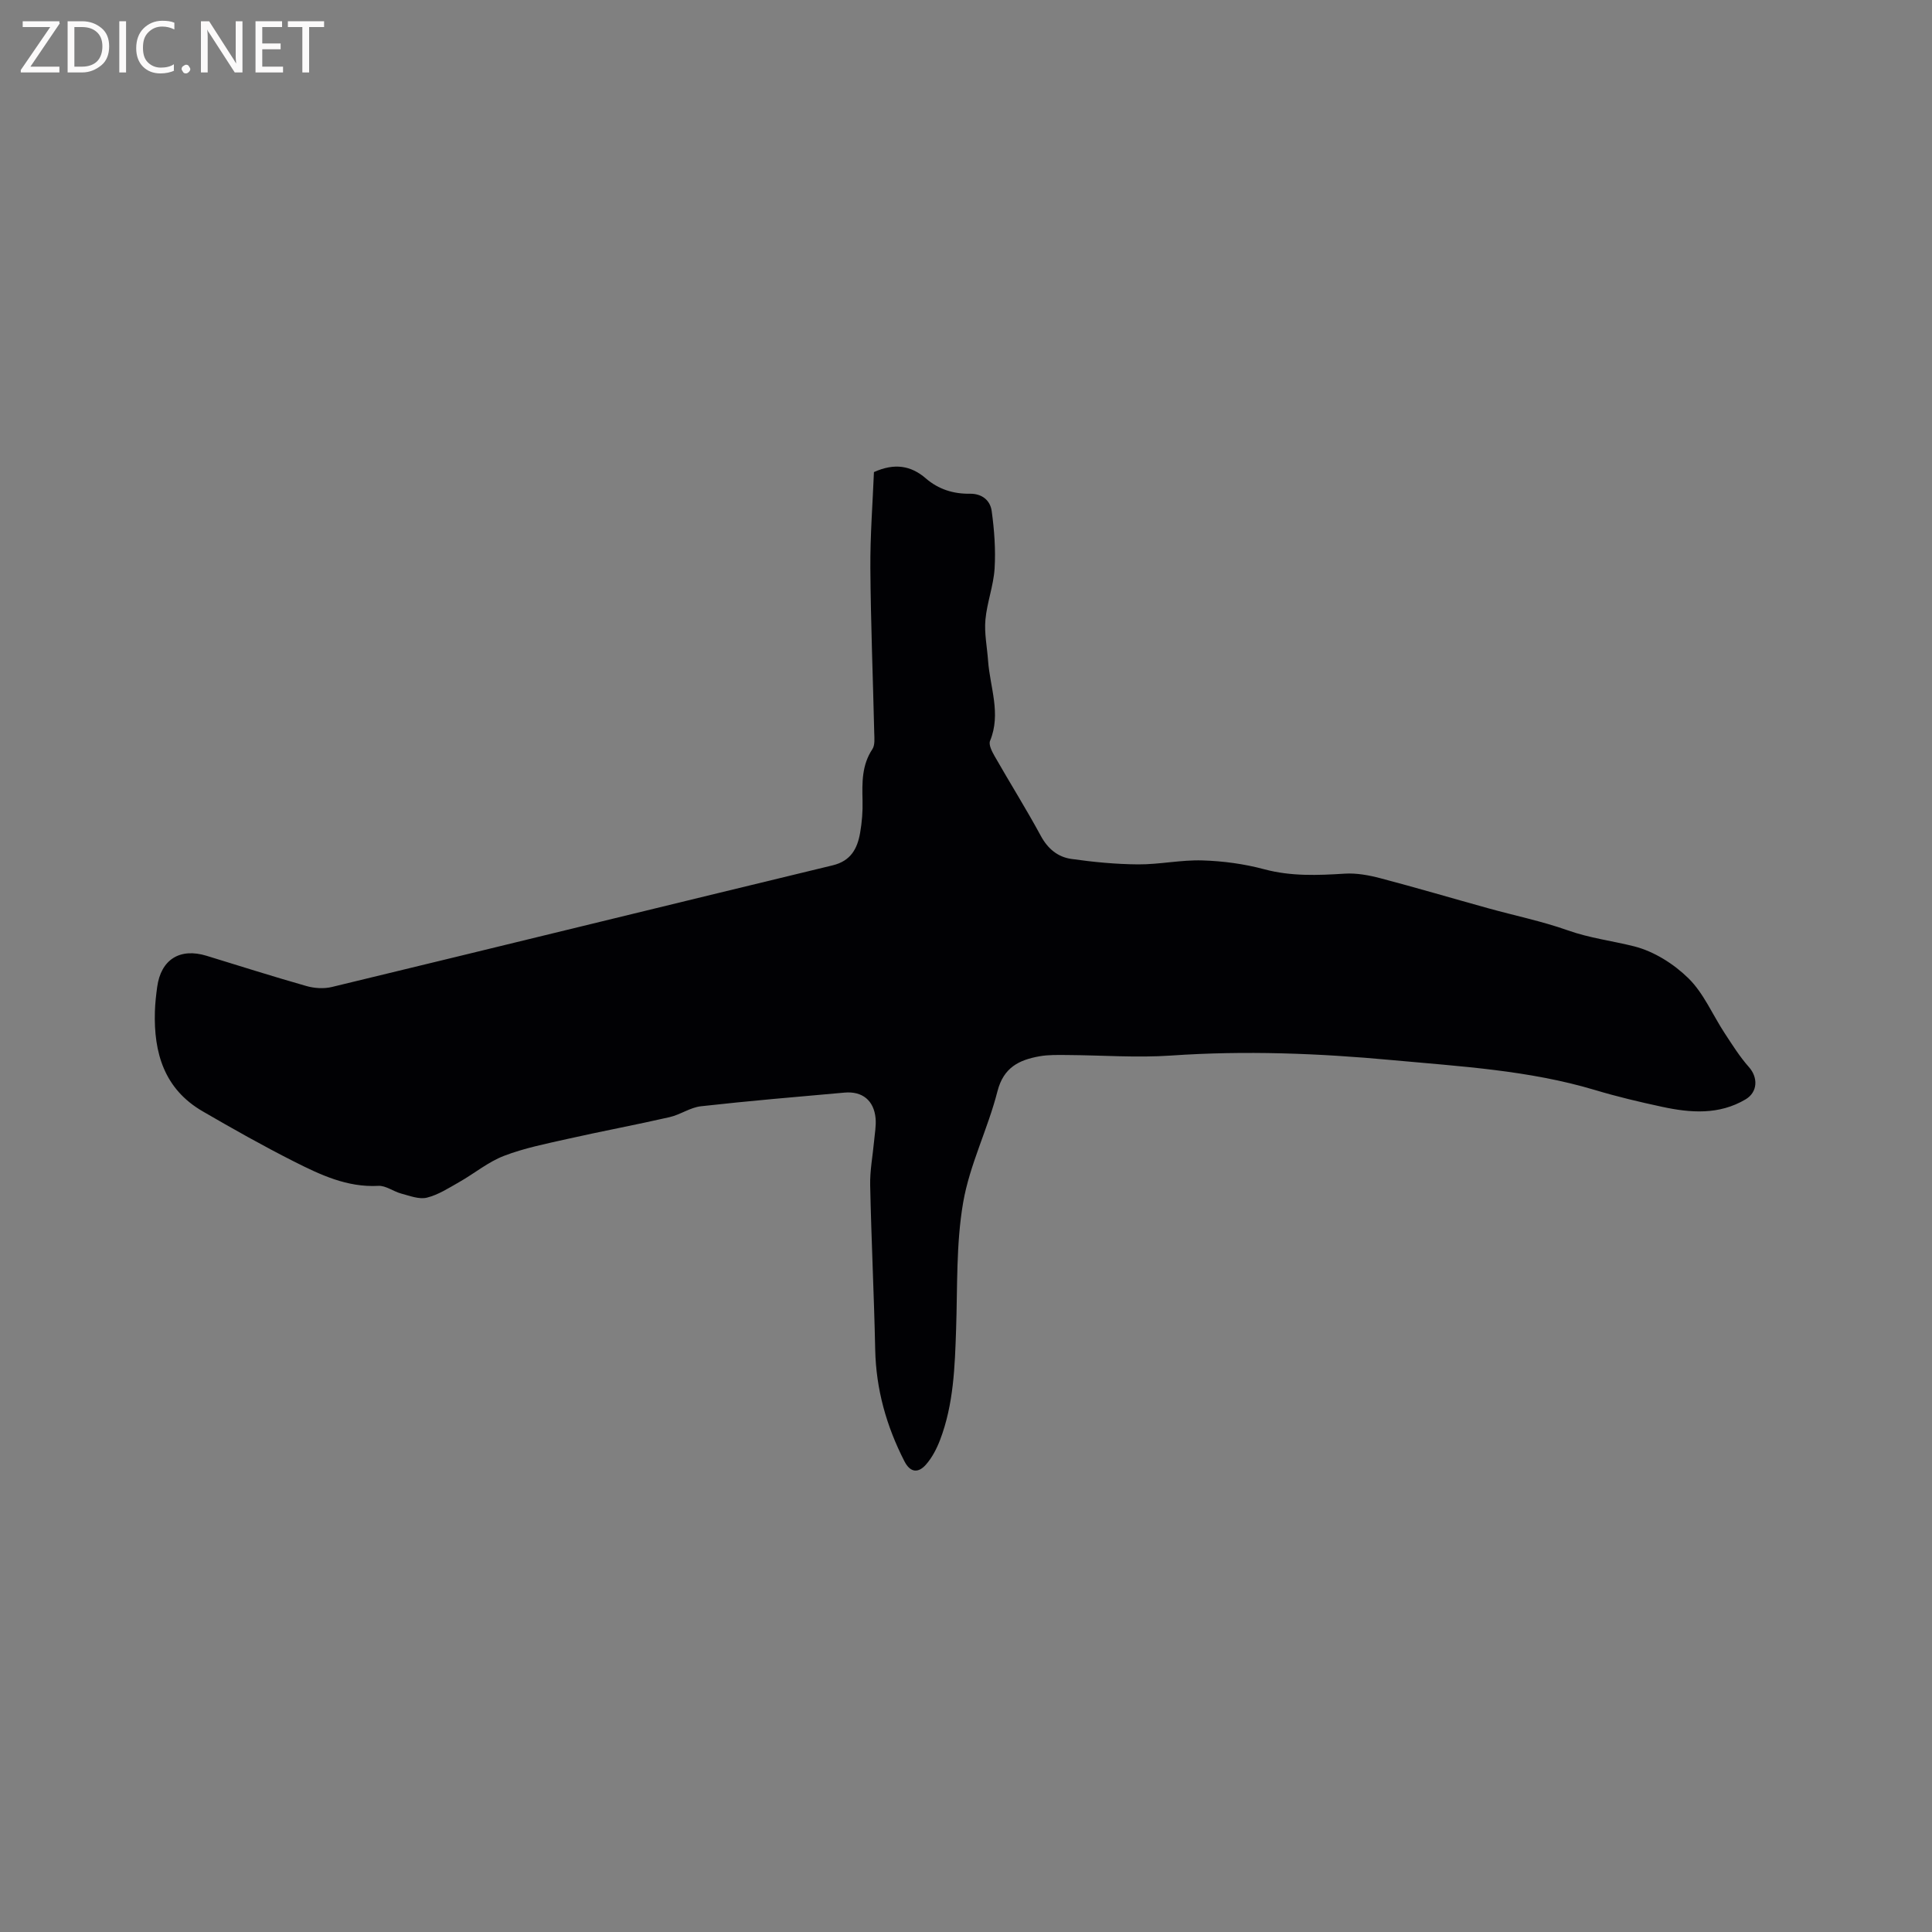 <svg enable-background="new 0 0 400 400" viewBox="0 0 400 400" xmlns="http://www.w3.org/2000/svg"><rect x="0" y="0" width="400" height="400" fill="#808080" stroke="none"/><path d="m180.94 97.74c4.25-1.91 7.66-1.37 10.76 1.32 2.6 2.25 5.7 3.21 9.08 3.16 2.57-.04 4.24 1.4 4.54 3.59.54 3.93.84 7.95.6 11.9-.22 3.56-1.58 7.05-1.9 10.61-.25 2.79.35 5.65.55 8.48.4 5.51 2.74 10.95.41 16.59-.33.8.4 2.21.95 3.17 3.15 5.52 6.53 10.91 9.56 16.5 1.45 2.68 3.52 4.37 6.3 4.77 4.58.65 9.23 1.1 13.85 1.13 4.43.03 8.88-.96 13.31-.82 4.29.13 8.65.72 12.79 1.83 5.57 1.49 11.07 1.26 16.69.91 2.43-.15 4.99.32 7.37.95 7.46 1.96 14.86 4.15 22.3 6.21 5.5 1.53 11.14 2.68 16.5 4.58 4.53 1.61 9.22 2.17 13.77 3.32 4.08 1.04 8.18 3.63 11.22 6.62 3.14 3.09 4.97 7.51 7.45 11.3 1.59 2.42 3.14 4.91 5.05 7.06 1.92 2.15 1.86 5.19-.7 6.7-5.5 3.25-11.4 2.8-17.29 1.53-4.65-1-9.3-2.1-13.86-3.47-13.72-4.11-27.94-4.89-42.05-6.2-15.2-1.41-30.43-2-45.72-.94-7.14.49-14.36-.07-21.54-.11-1.9-.01-3.84-.07-5.7.26-4.22.75-7.45 2.29-8.72 7.26-1.98 7.78-5.75 15.17-7.1 23.02-1.48 8.59-1.16 17.49-1.46 26.26-.26 7.75-.51 15.49-3.3 22.84-.7 1.84-1.66 3.71-2.95 5.17-1.52 1.72-3.19 1.76-4.45-.7-3.73-7.28-5.88-14.91-6.05-23.14-.24-11.33-.8-22.65-1.04-33.98-.07-3.05.53-6.11.81-9.16.14-1.58.45-3.18.31-4.73-.34-3.69-2.74-5.64-6.41-5.32-9.92.88-19.85 1.72-29.75 2.83-2.23.25-4.29 1.76-6.52 2.26-7.01 1.6-14.09 2.92-21.1 4.5-4.43 1-8.95 1.89-13.16 3.51-3.28 1.26-6.12 3.64-9.22 5.4-2.17 1.23-4.36 2.66-6.73 3.25-1.61.4-3.56-.38-5.31-.84-1.62-.43-3.21-1.69-4.75-1.6-6.47.35-12.03-2.3-17.5-5.06-6.41-3.24-12.68-6.78-18.9-10.39-7.91-4.6-10.12-12.07-9.86-20.64.05-1.69.24-3.39.47-5.07.77-5.71 4.71-8.17 10.24-6.47 6.88 2.11 13.74 4.29 20.67 6.26 1.64.47 3.59.59 5.24.2 34.58-8.35 69.12-16.84 103.7-25.19 3.78-.91 5.12-3.47 5.69-6.74.38-2.18.56-4.44.5-6.65-.09-3.73-.17-7.35 2.04-10.67.56-.85.41-2.26.38-3.41-.26-11.34-.72-22.68-.8-34.02-.05-6.76.48-13.51.74-19.93z" fill="#010104"/><g fill="#fbfafa"><path d="m12.4 4.8-6.1 9h6v1.2h-8v-.5l6.1-8.9h-5.7v-1.2h7.6v.4z"/><path d="m14 15v-10.6h3c1.6 0 2.9.5 4 1.4s1.6 2.2 1.6 3.8-.5 3-1.6 3.9-2.4 1.5-4 1.5zm1.4-9.4v8.2h1.6c1.3 0 2.4-.4 3.1-1.1s1.1-1.8 1.1-3.1-.4-2.3-1.2-3-1.8-1-3.1-1z"/><path d="m26.1 4.4v10.6h-1.4v-10.6z"/><path d="m36.1 14.6c-.8.4-1.8.6-2.9.6-1.5 0-2.7-.5-3.6-1.4s-1.4-2.2-1.4-3.8c0-1.7.5-3.1 1.5-4.1s2.3-1.6 3.9-1.6c1 0 1.8.1 2.5.4v1.4c-.8-.4-1.6-.6-2.5-.6-1.2 0-2.1.4-2.9 1.2s-1.1 1.8-1.1 3.2c0 1.3.3 2.3 1 3s1.6 1.1 2.7 1.1c1 0 2-.2 2.7-.7v1.3z"/><path d="m37.6 14.3c0-.2.1-.5.3-.6s.4-.3.6-.3c.3 0 .5.1.6.3s.3.4.3.6-.1.4-.3.6-.4.3-.6.3c-.3 0-.5-.1-.6-.3s-.3-.4-.3-.6z"/><path d="m50.2 15h-1.6l-5.3-8.2c-.2-.2-.3-.5-.4-.7 0 .2.1.7.1 1.5v7.4h-1.4v-10.6h1.7l5.2 8.1c.2.4.4.6.4.7 0-.3-.1-.8-.1-1.5v-7.3h1.4z"/><path d="m58.6 15h-5.7v-10.6h5.5v1.2h-4.1v3.4h3.8v1.2h-3.8v3.6h4.3z"/><path d="m67.1 5.6h-3.1v9.4h-1.4v-9.4h-3v-1.2h7.5z"/></g></svg>